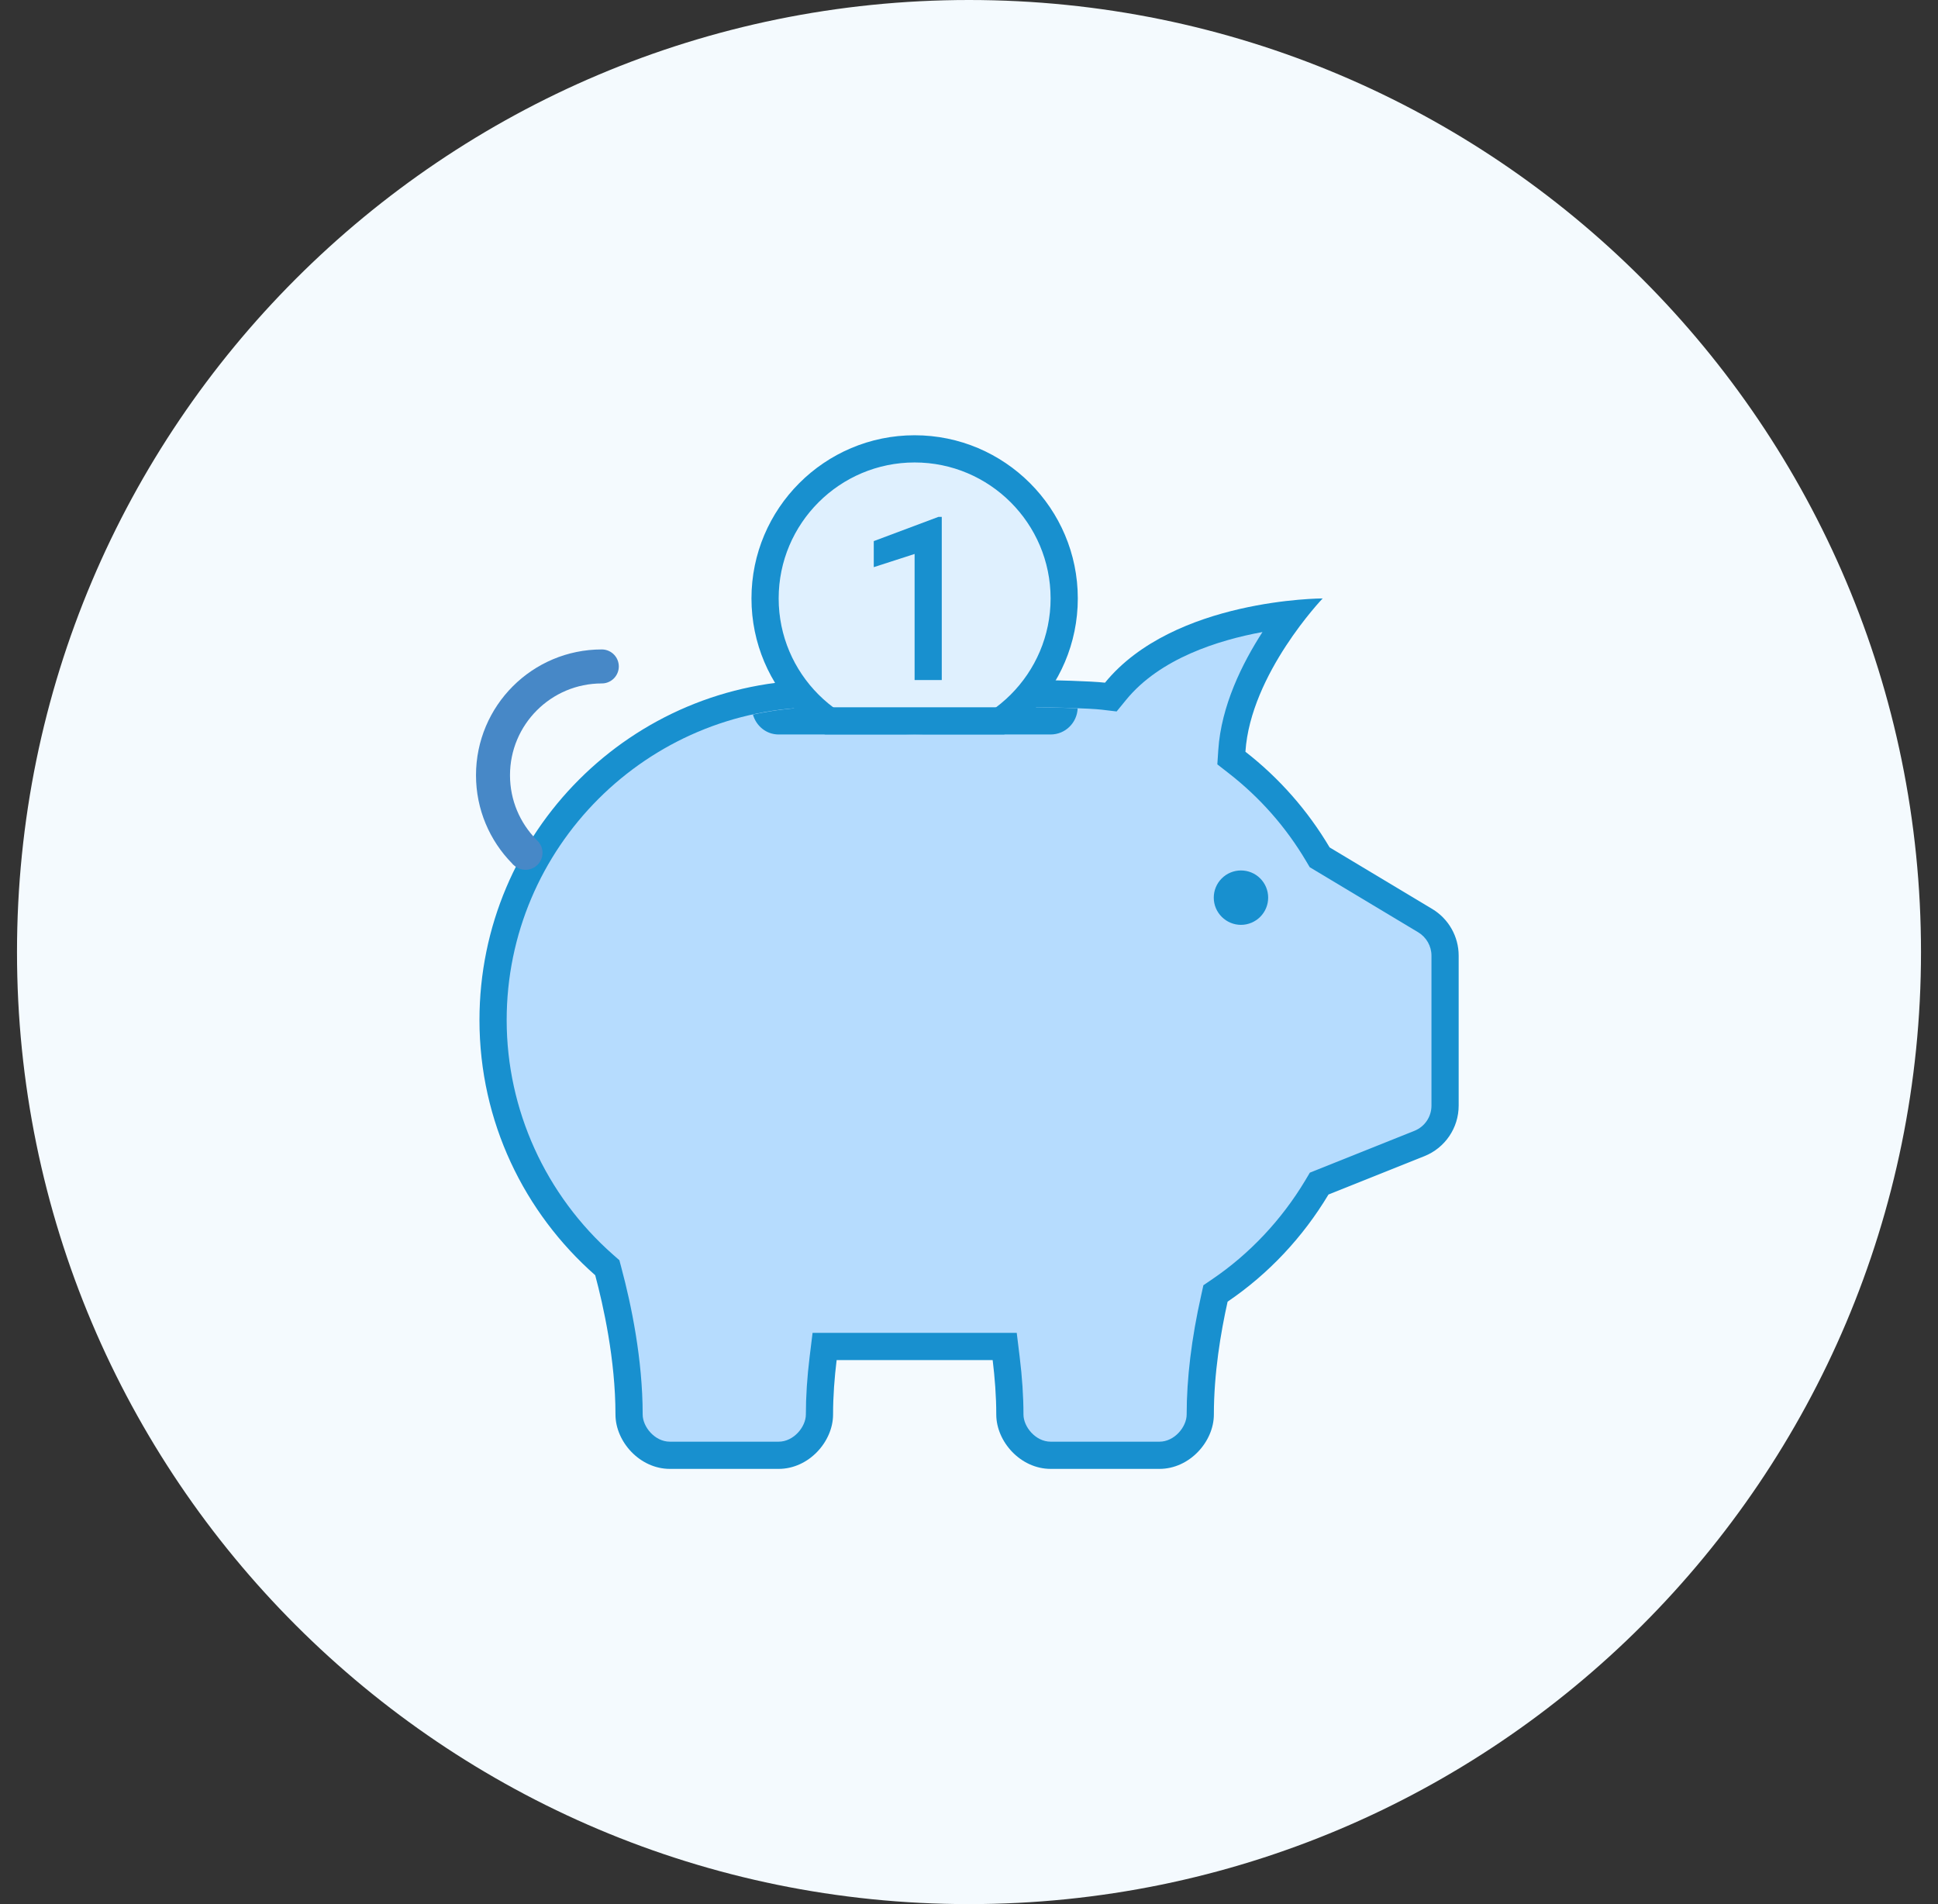 <svg width="57" height="56" viewBox="0 0 57 56" fill="none" xmlns="http://www.w3.org/2000/svg">
<rect x="0" y="0" width="57" height="56" fill="#333333" stroke="none"/>
<path d="M0.5 28C0.5 12.536 13.036 0 28.5 0C43.964 0 56.5 12.536 56.5 28C56.5 43.464 43.964 56 28.5 56C13.036 56 0.5 43.464 0.5 28Z" fill="#F4FAFE"/>
<path d="M30.9 42.8C30.224 42.8 29.7 42.155 29.7 41.6C29.7 41.092 29.664 40.536 29.591 39.951L29.549 39.6H24.252L24.209 39.951C24.136 40.536 24.1 41.092 24.1 41.6C24.1 42.155 23.576 42.8 22.9 42.8H19.7C19.024 42.8 18.5 42.155 18.5 41.6C18.5 39.925 18.118 38.249 17.891 37.4L17.86 37.283L17.769 37.203C15.691 35.376 14.5 32.75 14.5 30C14.5 24.706 18.806 20.4 24.1 20.4H30.5C30.94 20.4 32.093 20.433 32.45 20.476L32.669 20.502L32.808 20.332C34.148 18.692 36.647 18.205 37.991 18.061C37.321 18.935 36.335 20.474 36.23 22.084L36.216 22.296L36.383 22.426C37.342 23.172 38.142 24.081 38.76 25.127L38.811 25.214L41.917 27.077C42.276 27.293 42.5 27.687 42.5 28.106V32.517C42.5 33.011 42.204 33.449 41.746 33.632L38.798 34.811L38.729 34.927C38.004 36.134 37.019 37.18 35.879 37.953L35.748 38.04L35.714 38.195C35.439 39.425 35.3 40.571 35.3 41.6C35.3 42.155 34.776 42.8 34.1 42.8H30.9Z" fill="#B6DCFE"/>
<path d="M37.132 18.588C36.534 19.514 35.917 20.76 35.832 22.057L35.804 22.48L36.139 22.741C37.058 23.456 37.824 24.326 38.418 25.33L38.521 25.504L38.694 25.608L41.714 27.42C41.953 27.564 42.102 27.826 42.102 28.105V32.516C42.102 32.845 41.904 33.137 41.598 33.259L38.775 34.388L38.525 34.488L38.387 34.72C37.693 35.877 36.749 36.88 35.657 37.62L35.394 37.799L35.326 38.108C35.044 39.366 34.902 40.54 34.902 41.6C34.902 41.962 34.545 42.4 34.102 42.4H30.902C30.458 42.4 30.102 41.962 30.102 41.6C30.102 41.075 30.064 40.504 29.99 39.902L29.904 39.2H29.196H24.607H23.899L23.813 39.902C23.739 40.504 23.702 41.075 23.702 41.6C23.702 41.962 23.345 42.4 22.902 42.4H19.702C19.258 42.4 18.902 41.962 18.902 41.6C18.902 39.967 18.563 38.359 18.279 37.297L18.217 37.063L18.035 36.903C16.044 35.151 14.902 32.635 14.902 30C14.902 24.927 19.029 20.8 24.102 20.8H30.502C30.939 20.8 32.072 20.832 32.405 20.872L32.842 20.924L33.12 20.584C34.114 19.366 35.828 18.828 37.132 18.588ZM38.902 17.6C38.902 17.6 34.523 17.602 32.5 20.078C32.106 20.031 30.908 20 30.502 20C29.381 20 25.222 20 24.102 20C18.578 20 14.102 24.476 14.102 30C14.102 32.992 15.423 35.671 17.506 37.504C17.744 38.39 18.102 39.993 18.102 41.6C18.102 42.4 18.818 43.2 19.702 43.2H22.902C23.786 43.2 24.502 42.4 24.502 41.6C24.502 41.056 24.544 40.515 24.607 40C25.715 40 27.762 40 29.196 40C29.259 40.515 29.302 41.056 29.302 41.6C29.302 42.4 30.018 43.2 30.902 43.2H34.102C34.986 43.2 35.702 42.4 35.702 41.6C35.702 40.392 35.904 39.184 36.106 38.282C37.312 37.464 38.322 36.384 39.073 35.131L41.896 34.002C42.503 33.759 42.902 33.171 42.902 32.516V28.105C42.902 27.543 42.606 27.022 42.125 26.733L39.106 24.922C38.462 23.835 37.622 22.881 36.63 22.109C36.781 19.816 38.902 17.6 38.902 17.6Z" fill="#1890CF"/>
<path d="M17.7 19.6C15.933 19.6 14.5 21.032 14.5 22.8C14.5 23.672 14.849 24.463 15.415 25.04C15.424 25.049 15.434 25.058 15.442 25.068C15.447 25.072 15.452 25.076 15.456 25.081" stroke="#4788C7" stroke-miterlimit="10" stroke-linecap="round"/>
<path d="M36.499 25.6C36.287 25.6 36.084 25.684 35.934 25.834C35.783 25.984 35.699 26.187 35.699 26.4C35.699 26.612 35.783 26.815 35.934 26.965C36.084 27.115 36.287 27.2 36.499 27.2C36.711 27.2 36.915 27.115 37.065 26.965C37.215 26.815 37.299 26.612 37.299 26.4C37.299 26.187 37.215 25.984 37.065 25.834C36.915 25.684 36.711 25.6 36.499 25.6Z" fill="#1890CF"/>
<path d="M26.9 13.199C25.733 13.199 24.614 13.663 23.789 14.488C22.964 15.313 22.5 16.432 22.5 17.599C22.5 18.766 22.964 19.885 23.789 20.71C24.614 21.536 25.733 21.999 26.9 21.999C28.067 21.999 29.186 21.536 30.011 20.71C30.836 19.885 31.3 18.766 31.3 17.599C31.3 16.432 30.836 15.313 30.011 14.488C29.186 13.663 28.067 13.199 26.9 13.199Z" fill="#DFF0FE"/>
<path d="M26.901 13.601C29.106 13.601 30.9 15.395 30.9 17.601C30.9 19.806 29.106 21.601 26.901 21.601C24.696 21.601 22.902 19.806 22.902 17.6C22.902 15.394 24.696 13.601 26.901 13.601ZM26.901 12.801C24.254 12.801 22.102 14.954 22.102 17.6C22.102 20.247 24.254 22.4 26.901 22.4C29.547 22.4 31.7 20.247 31.7 17.6C31.701 14.954 29.548 12.801 26.901 12.801Z" fill="#1890CF"/>
<path d="M27.699 20H26.9V16.292L25.699 16.68V15.914L27.602 15.201H27.699V20Z" fill="#1890CF"/>
<path d="M22.898 21.6H30.898V23.2H22.898V21.6Z" fill="#B6DCFE"/>
<path d="M22.901 21.601H30.901C31.332 21.601 31.679 21.258 31.696 20.83C31.26 20.813 30.76 20.801 30.501 20.801H24.101C23.429 20.801 22.776 20.878 22.145 21.015C22.24 21.35 22.536 21.601 22.901 21.601Z" fill="#1890CF"/>
</svg>
